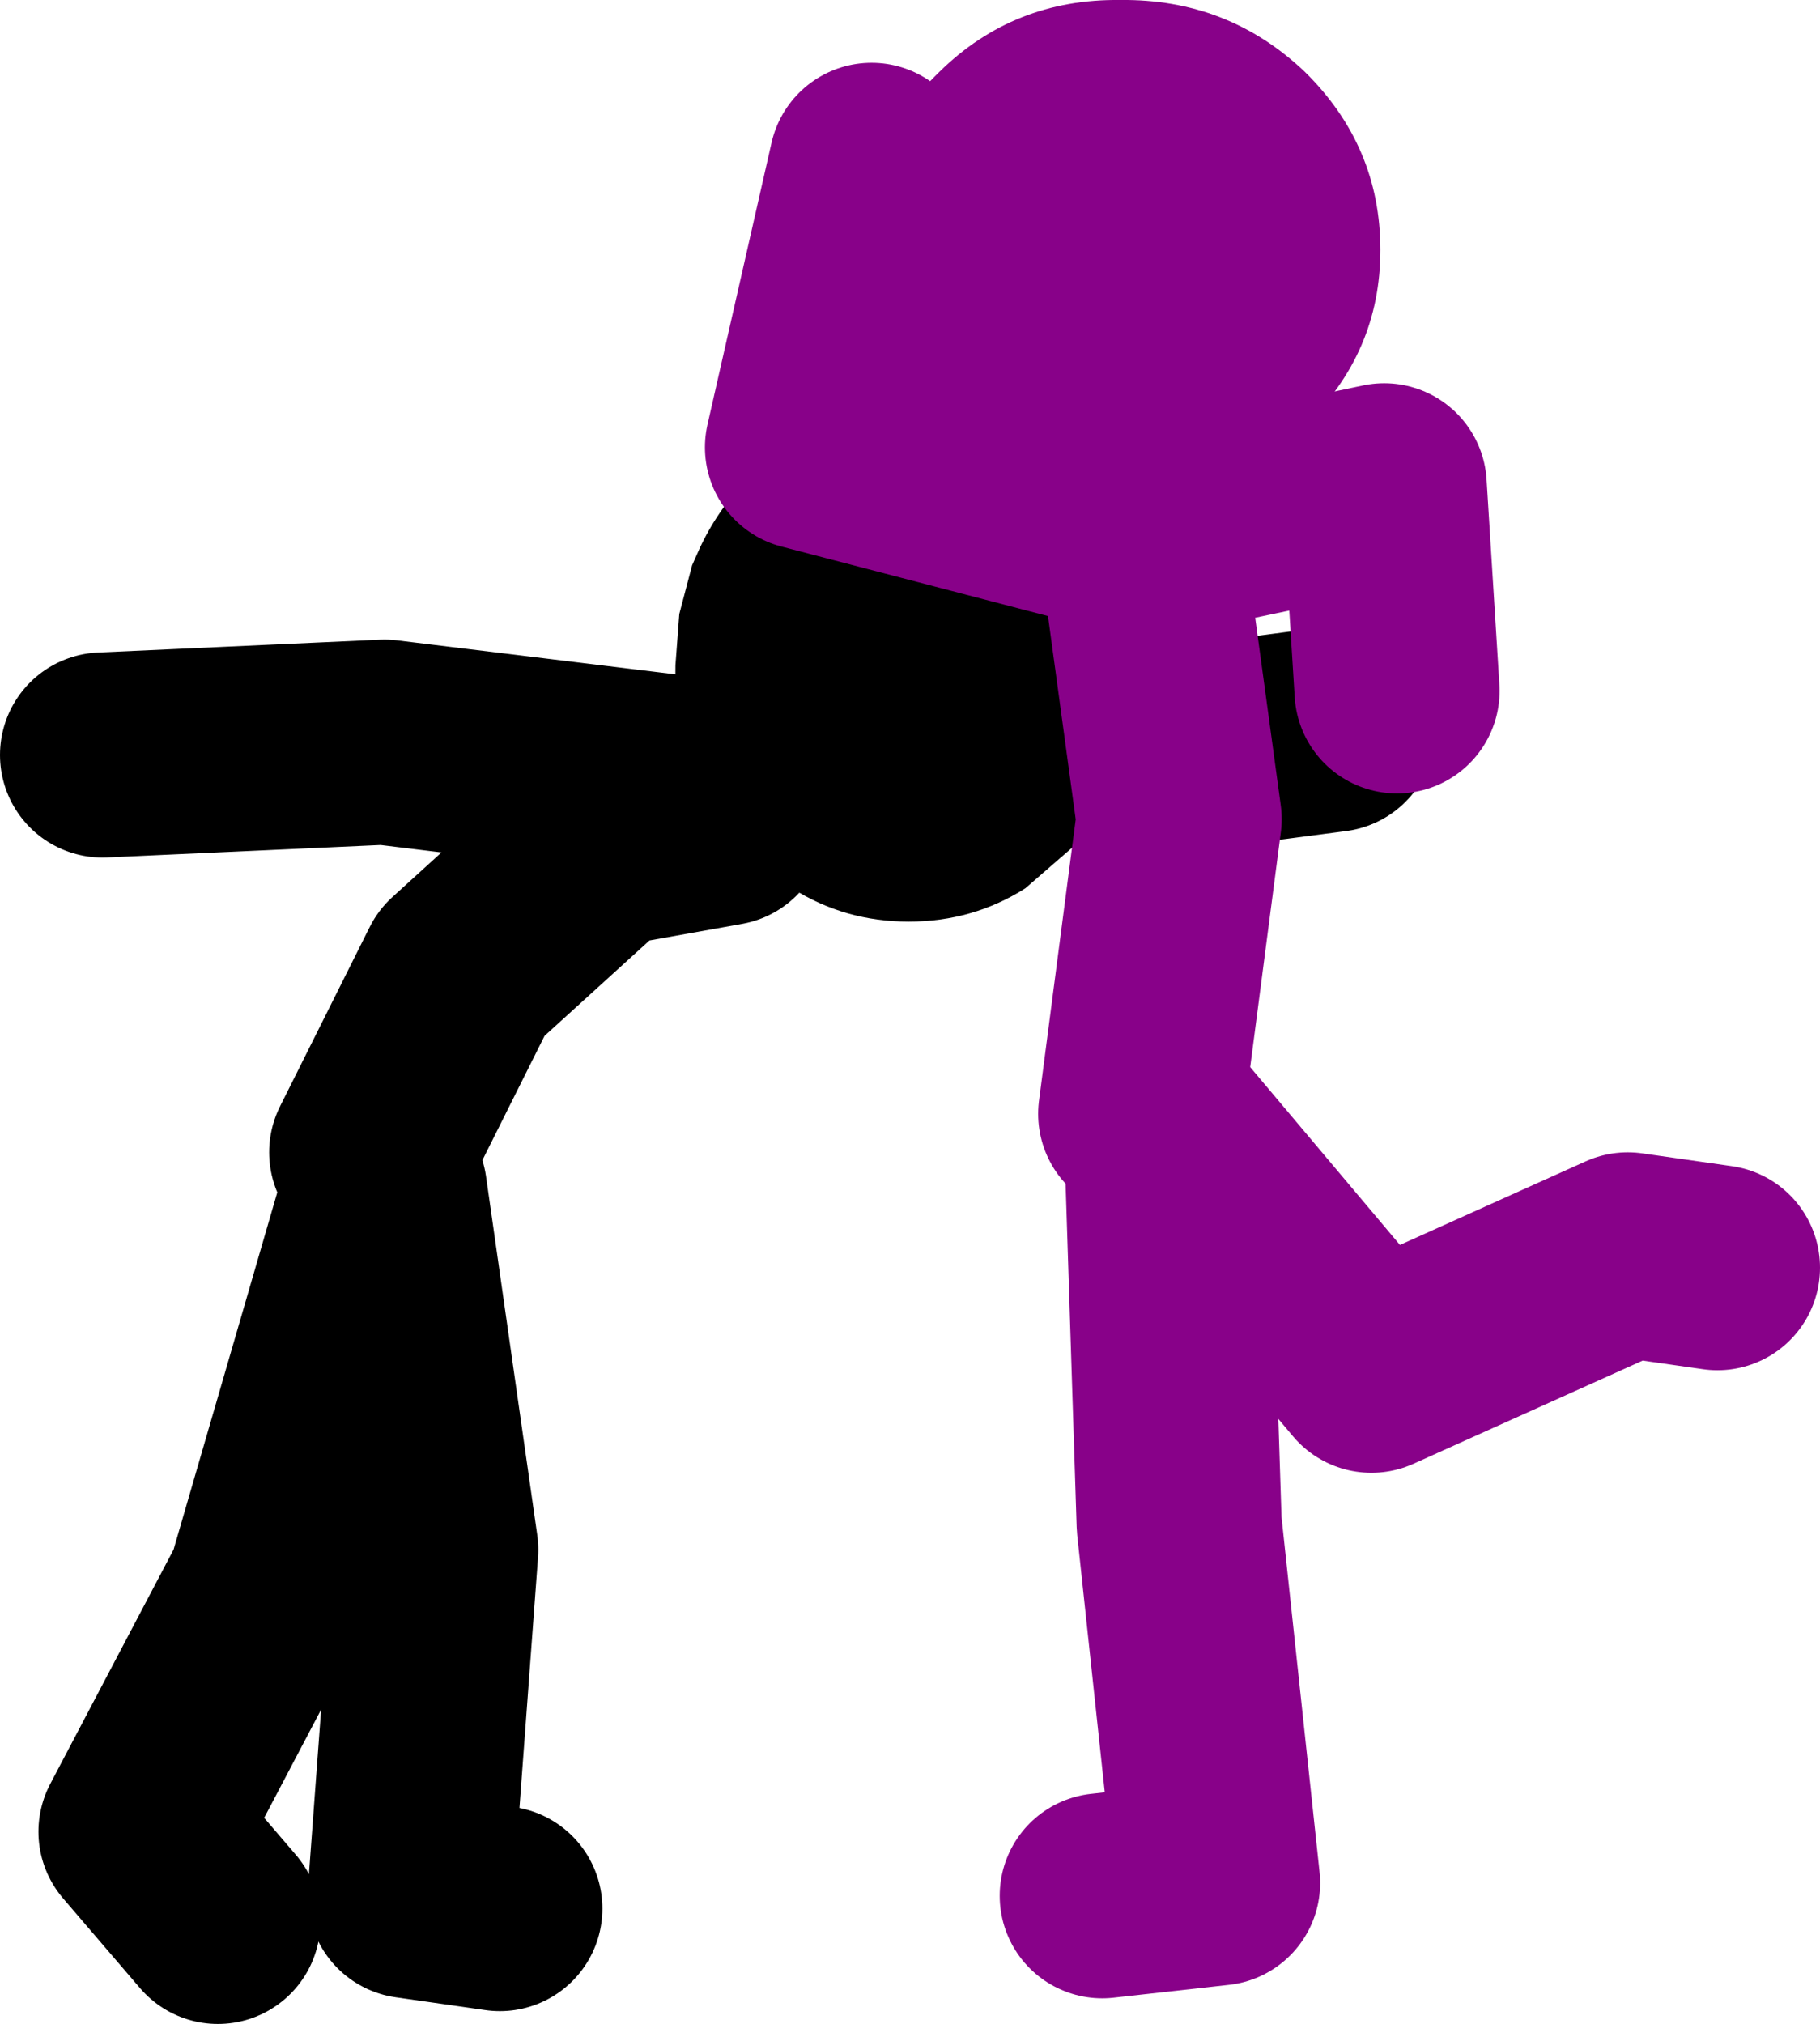 <?xml version="1.0" encoding="UTF-8" standalone="no"?>
<svg xmlns:xlink="http://www.w3.org/1999/xlink" height="78.95px" width="71.0px" xmlns="http://www.w3.org/2000/svg">
  <g transform="matrix(1.0, 0.0, 0.0, 1.0, 38.0, -49.55)">
    <path d="M-10.7 80.0 Q-11.7 77.95 -11.65 75.5 L-11.5 73.5 -11.0 71.6 -10.8 71.15 Q-10.15 69.65 -9.0 68.4 -6.35 65.5 -2.55 65.5 1.25 65.5 3.9 68.4 5.0 69.65 5.7 71.15 L6.15 72.3 Q6.55 73.8 6.6 75.5 6.55 77.4 6.0 79.05 5.35 80.95 3.9 82.55 L2.0 84.2 Q-0.05 85.5 -2.55 85.5 -5.05 85.5 -7.1 84.2 L-7.6 83.85 -9.0 82.55 -9.75 81.65 -10.7 80.0" fill="#000000" fill-rule="evenodd" stroke="none"/>
    <path d="M6.0 79.05 L14.0 78.0 M-9.75 81.65 L-14.5 82.5 -20.0 87.5 -23.5 94.5 M-10.7 80.0 L-23.0 78.5 -34.0 79.0 M-18.5 124.0 L-22.0 123.5 -21.0 110.0 -23.0 96.0 -27.5 111.5 -32.5 121.0 -29.5 124.5" fill="none" stroke="#000000" stroke-linecap="round" stroke-linejoin="round" stroke-width="8.0"/>
    <path d="M6.5 93.0 L8.0 81.5 6.5 70.5 16.0 68.5 16.5 76.5 M5.0 123.5 L9.5 123.0 8.0 109.0 7.5 93.5 15.5 103.0 25.5 98.5 29.0 99.0 M5.0 70.0 L-6.5 67.0 -4.0 56.0" fill="none" stroke="#880189" stroke-linecap="round" stroke-linejoin="round" stroke-width="8.0"/>
    <path d="M5.7 49.55 Q9.9 49.5 12.9 52.35 15.85 55.25 15.85 59.3 15.85 63.3 12.9 66.15 9.9 69.0 5.7 69.05 1.55 69.0 -1.35 66.15 -4.35 63.3 -4.35 59.3 -4.35 55.25 -1.35 52.35 1.55 49.5 5.7 49.55" fill="#880189" fill-rule="evenodd" stroke="none"/>
  </g>
</svg>
